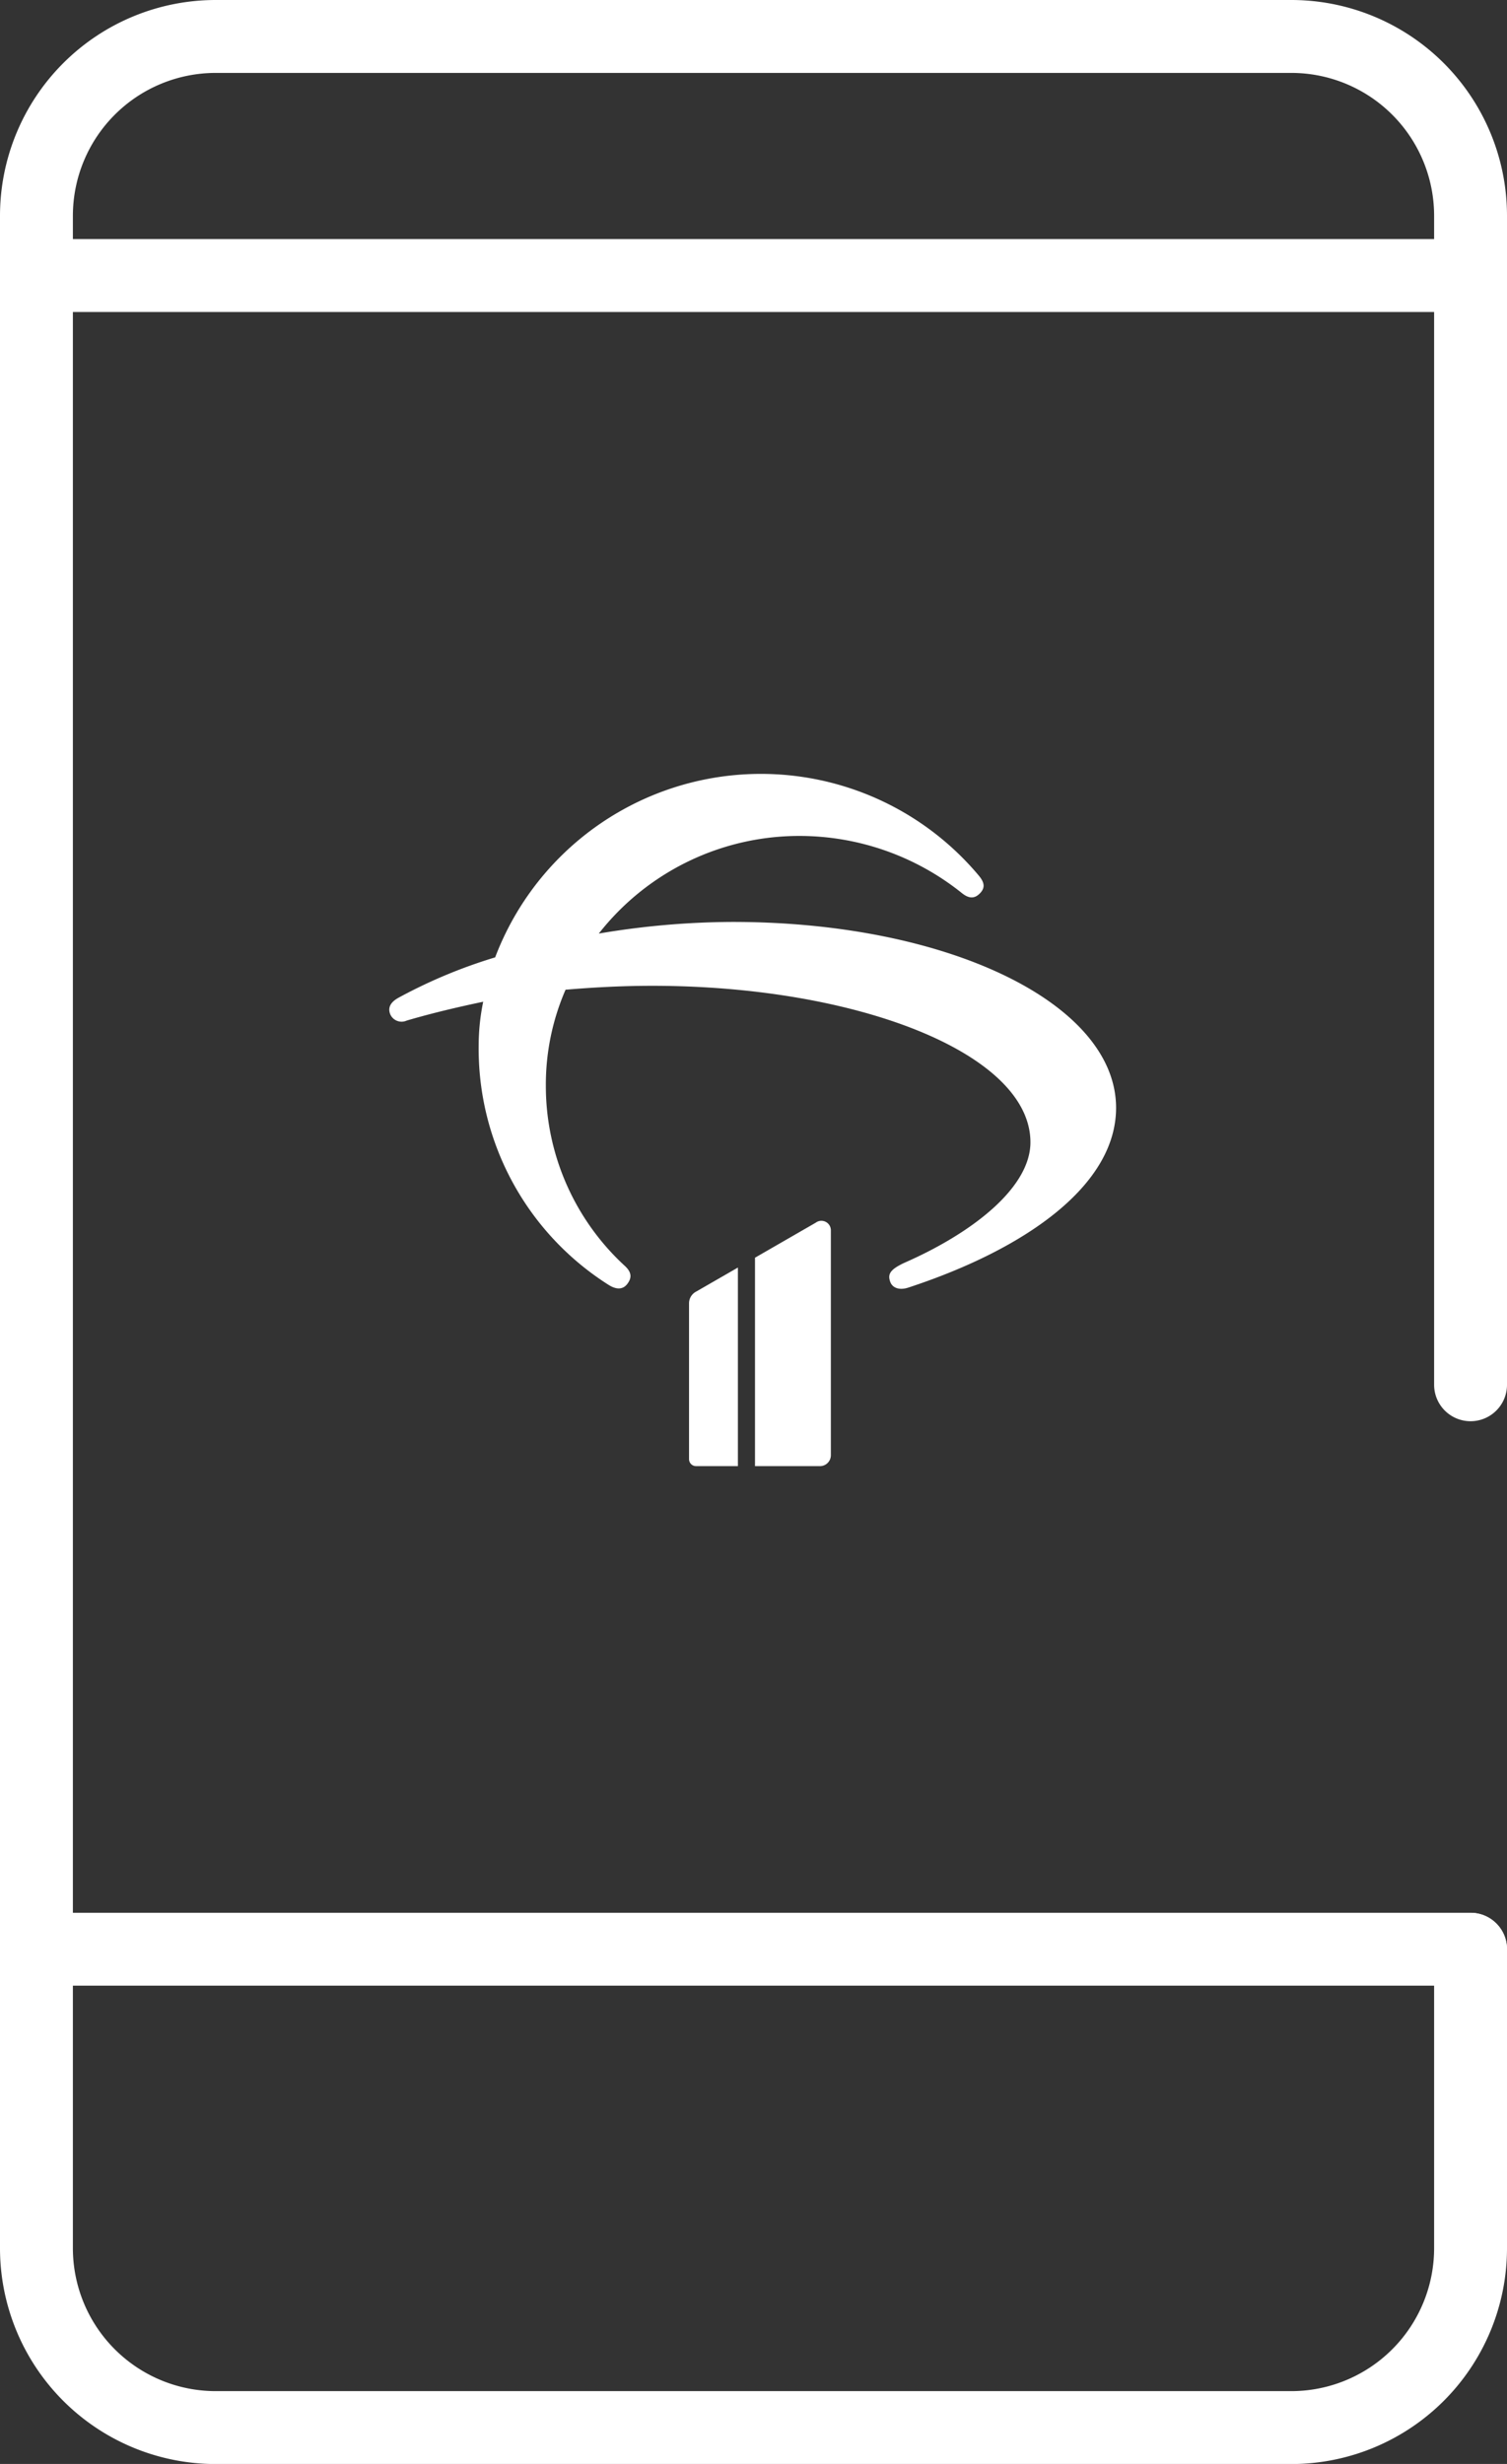<svg xmlns="http://www.w3.org/2000/svg" width="41.352" height="67.585" viewBox="0 0 41.352 67.585"><rect x="0" y="0" width="41.352" height="67.585" fill="#333333" stroke="none"/><defs><style>.a{fill:none;stroke:#fff;stroke-linecap:round;stroke-linejoin:round;stroke-miterlimit:10;stroke-width:2px;}.b{fill:#fff;}</style></defs><g transform="translate(1 1)"><g transform="translate(0)"><g transform="translate(0 0)"><path class="a" d="M0,.5H39.352" transform="translate(0 6.058)"/><path class="a" d="M0,.5H39.352" transform="translate(0 51.966)"/><path class="a" d="M39.352,52.467v8.2a4.921,4.921,0,0,1-4.92,4.92H4.92A4.922,4.922,0,0,1,0,60.665V4.918A4.92,4.92,0,0,1,4.92,0H34.432a4.919,4.919,0,0,1,4.92,4.918V36.983" transform="translate(0)"/></g></g><g transform="translate(9.682 20.221)"><path class="b" d="M40.072,47.528c.123-.167.108-.319-.077-.487A6.706,6.706,0,0,1,37.83,42.1a6.529,6.529,0,0,1,.541-2.633c.727-.061,1.515-.107,2.381-.107,5.628,0,10.375,1.857,10.375,4.292,0,1.233-1.562,2.466-3.417,3.287-.449.2-.5.335-.433.533.062.183.263.243.495.167,3.247-1.065,5.705-2.816,5.705-4.931,0-2.876-4.638-5.1-10.514-5.1a22.3,22.3,0,0,0-3.68.319,6.99,6.99,0,0,1,5.52-2.678A7.13,7.13,0,0,1,49.225,36.8c.2.167.356.183.51.03s.139-.3-.031-.5A7.8,7.8,0,0,0,36.439,38.58a14.022,14.022,0,0,0-2.659,1.111c-.217.122-.294.274-.217.456a.339.339,0,0,0,.448.167c.68-.2,1.376-.365,2.1-.517a5.942,5.942,0,0,0-.124,1.187,7.666,7.666,0,0,0,3.556,6.574C39.763,47.7,39.948,47.7,40.072,47.528Zm5.163-1.67-1.666.96v5.717h1.782a.3.3,0,0,0,.3-.3V46.074A.26.26,0,0,0,45.235,45.858Zm-3.279,6.677H43.1V47.088l-1.141.657a.364.364,0,0,0-.2.336v4.262A.193.193,0,0,0,41.956,52.535Z" transform="translate(-33.534 -33.541)"/></g></g></svg>